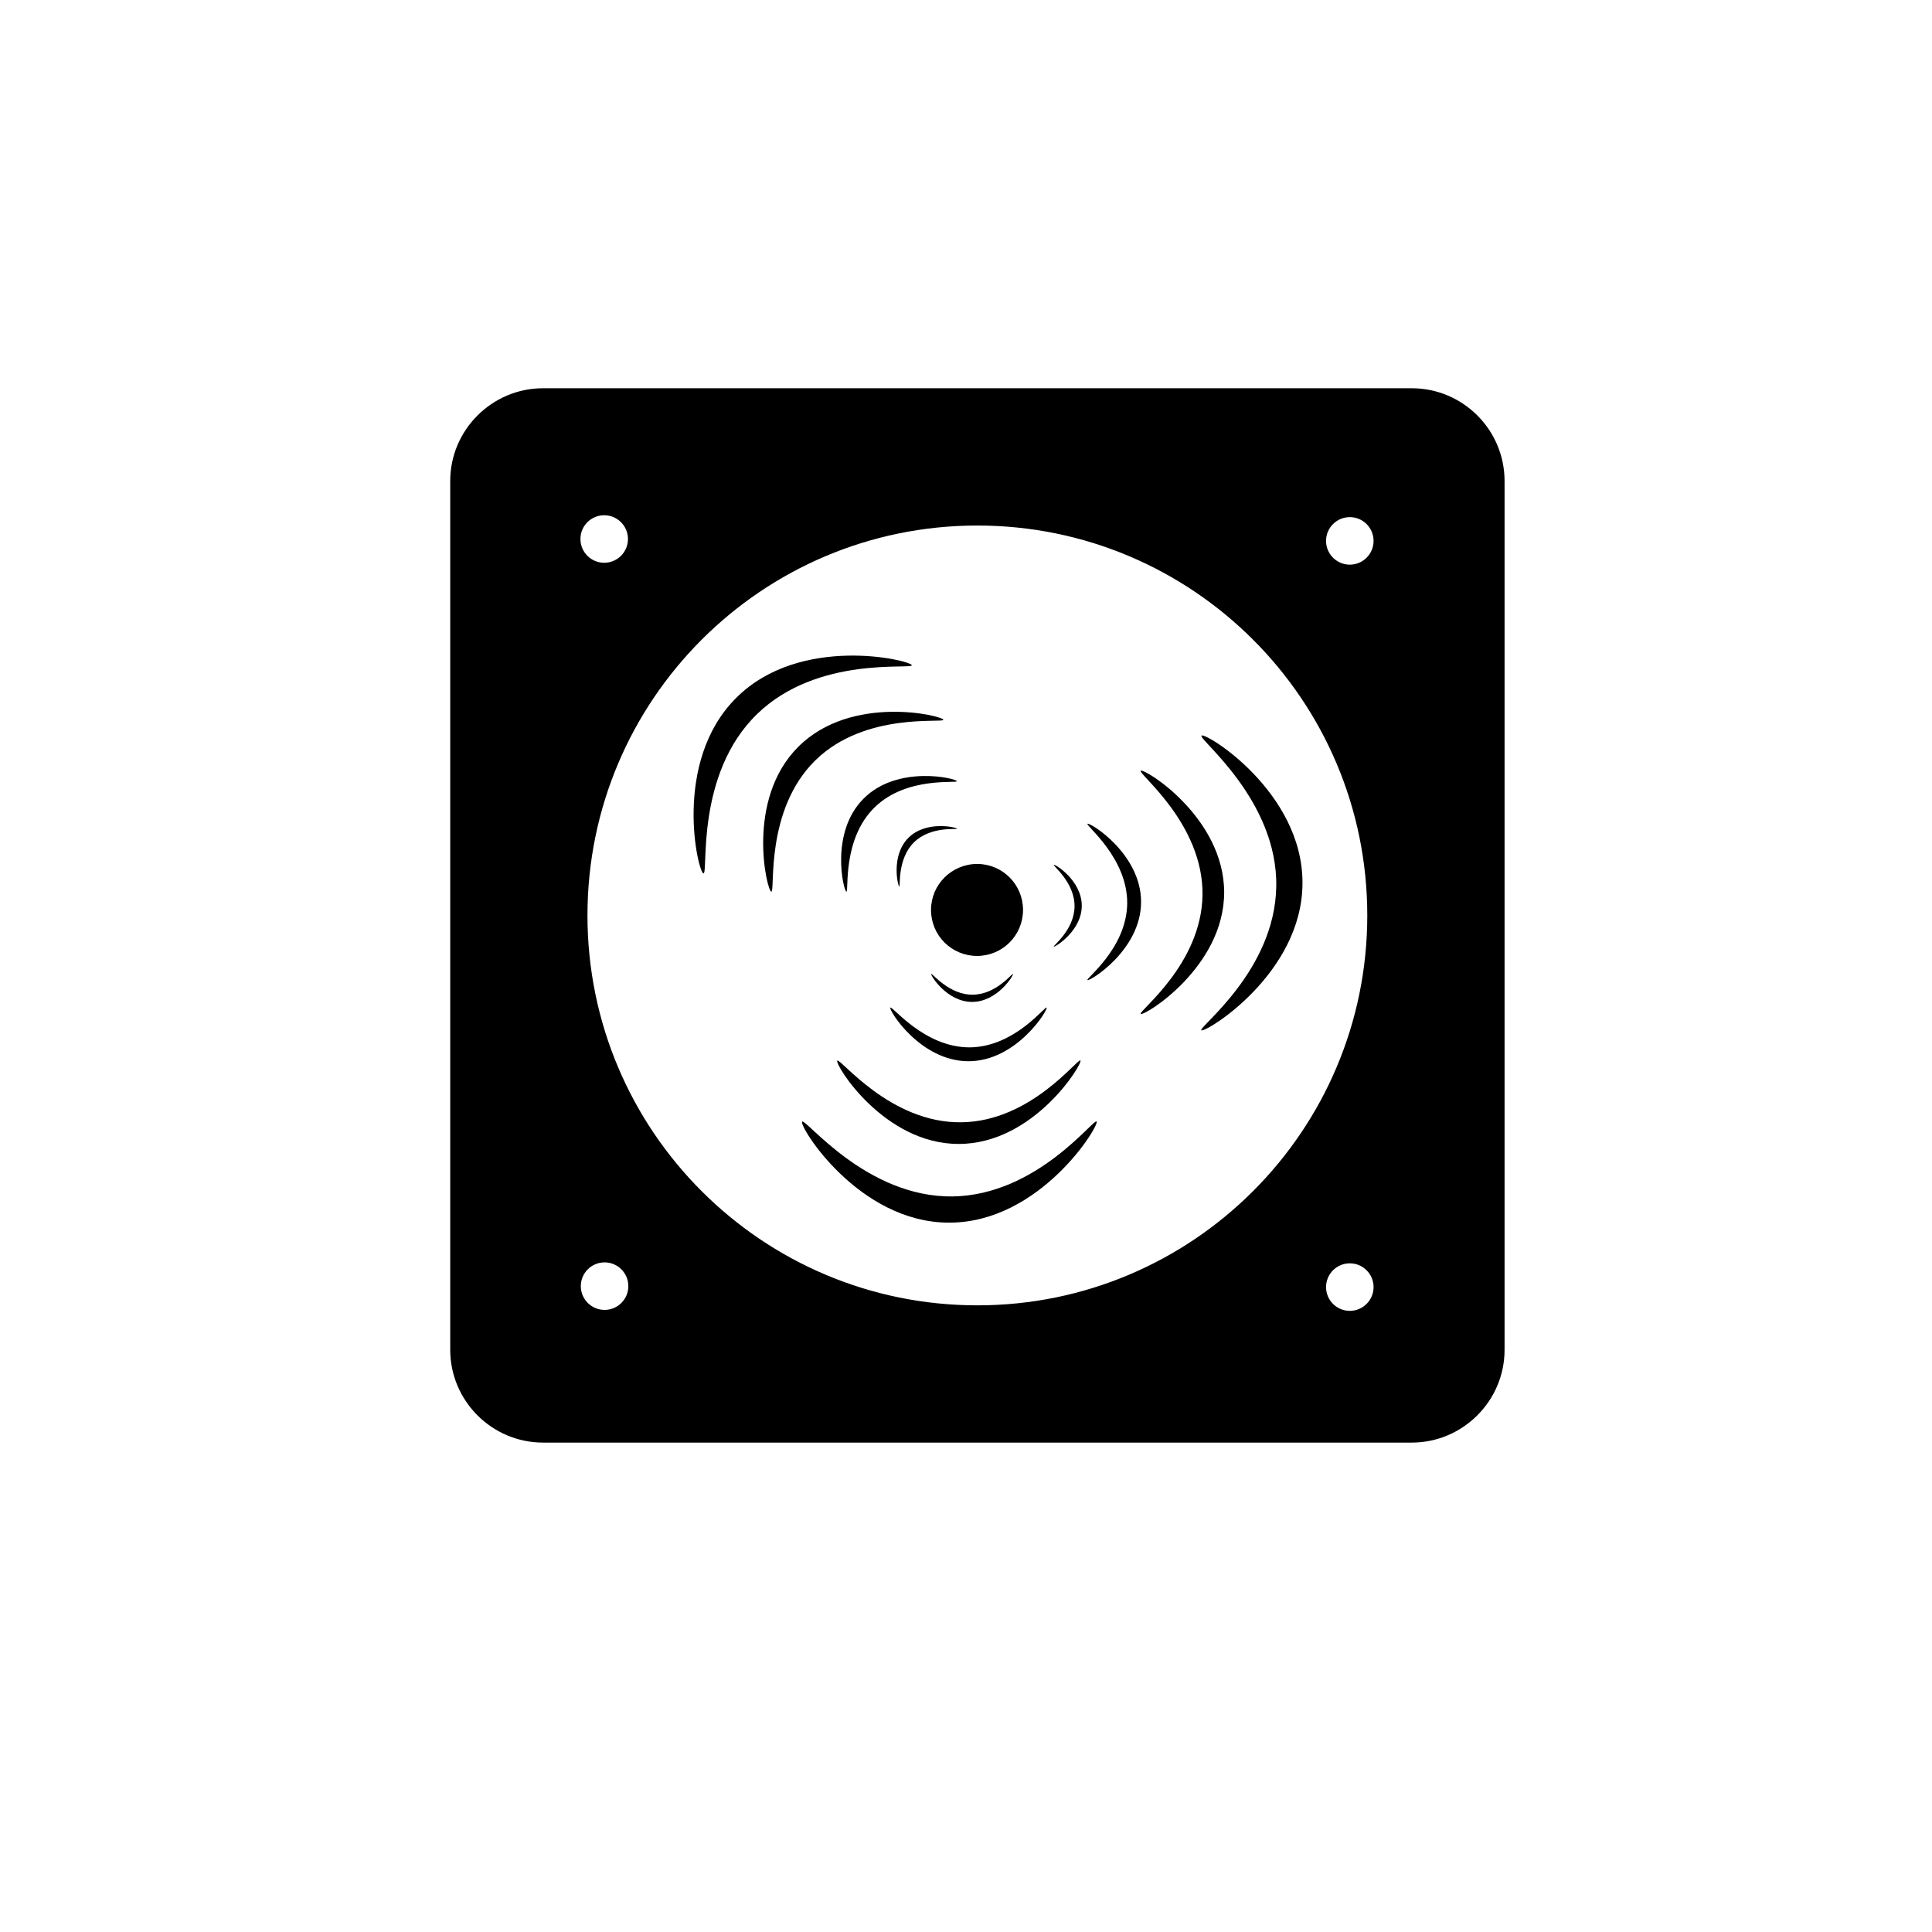 <?xml version="1.0" encoding="UTF-8"?>
<!-- Uploaded to: ICON Repo, www.svgrepo.com, Generator: ICON Repo Mixer Tools -->
<svg fill="#000000" width="800px" height="800px" version="1.1" viewBox="144 144 512 512" xmlns="http://www.w3.org/2000/svg">
 <g>
  <path d="m518.14 246.89h-230.24c-13.504 0-24.586 11.035-24.586 24.586v230.24c0 13.504 11.035 24.586 24.586 24.586h230.24c13.504 0 24.586-11.035 24.586-24.586v-230.24c0-13.551-11.031-24.586-24.586-24.586zm-214.02 33.656c3.477 0 6.297 2.82 6.297 6.297s-2.82 6.297-6.297 6.297-6.297-2.82-6.297-6.297c-0.004-3.477 2.82-6.297 6.297-6.297zm0.098 210.59c-3.477 0-6.297-2.82-6.297-6.297 0-3.477 2.82-6.297 6.297-6.297 3.477 0 6.297 2.82 6.297 6.297 0.004 3.477-2.82 6.297-6.297 6.297zm98.797-1.207c-57.082 0-103.33-46.25-103.33-103.33 0-57.082 46.25-103.33 103.33-103.33s103.33 46.25 103.33 103.33c0 57.031-46.25 103.33-103.33 103.33zm98.699 1.461c-3.477 0-6.297-2.82-6.297-6.297s2.82-6.297 6.297-6.297 6.297 2.82 6.297 6.297c0 3.473-2.82 6.297-6.297 6.297zm0-197.75c-3.477 0-6.297-2.82-6.297-6.297 0-3.477 2.82-6.297 6.297-6.297s6.297 2.82 6.297 6.297c0 3.477-2.82 6.297-6.297 6.297z"/>
  <path d="m390.73 385.14c0 6.75 5.441 12.191 12.191 12.191s12.191-5.441 12.191-12.191-5.441-12.191-12.191-12.191c-6.75 0.051-12.191 5.488-12.191 12.191z"/>
  <path d="m339.09 328.96c-17.078 17.027-10.078 46.402-8.664 46.5 1.359 0.102-2.266-26.301 14.258-42.27 16.02-15.516 41.059-11.688 40.961-12.898-0.105-1.258-29.477-8.41-46.555 8.668z"/>
  <path d="m394 334.75c-0.102-1.059-24.336-6.953-38.441 7.152-14.105 14.055-8.312 38.289-7.152 38.391 1.109 0.102-1.863-21.664 11.789-34.914 13.199-12.793 33.906-9.672 33.805-10.629z"/>
  <path d="m372.89 355.61c-9.07 9.02-5.34 24.586-4.586 24.688 0.707 0.051-1.211-13.957 7.559-22.418 8.516-8.211 21.766-6.195 21.715-6.852 0-0.707-15.621-4.488-24.688 4.582z"/>
  <path d="m397.63 363.62c-0.051-0.352-8.16-2.316-12.898 2.418-4.734 4.734-2.769 12.848-2.418 12.898 0.352 0.051-0.605-7.305 3.93-11.738 4.438-4.336 11.387-3.277 11.387-3.578z"/>
  <path d="m462.42 338.94c-1.059 0.855 20.203 16.977 19.801 40.004-0.352 22.32-20.758 37.332-19.852 38.09 0.957 0.805 26.801-14.914 26.801-39.047 0.051-24.137-25.645-39.953-26.75-39.047z"/>
  <path d="m446.3 348.26c-0.855 0.707 16.676 14.008 16.375 33-0.301 18.391-17.129 30.781-16.375 31.438 0.805 0.707 22.117-12.293 22.117-32.242-0.047-19.902-21.207-32.953-22.117-32.195z"/>
  <path d="m432.19 362.31c-0.555 0.453 10.68 9.02 10.531 21.211-0.203 11.84-11.035 19.801-10.531 20.203 0.504 0.453 14.207-7.91 14.207-20.707s-13.602-21.16-14.207-20.707z"/>
  <path d="m430.68 384.03c0-6.699-7.106-11.082-7.406-10.832-0.301 0.25 5.594 4.684 5.492 11.082-0.102 6.195-5.742 10.328-5.492 10.578 0.254 0.207 7.406-4.129 7.406-10.828z"/>
  <path d="m356.57 441.26c-0.906 1.109 14.914 26.801 38.996 26.754 24.184 0 39.902-25.844 39.047-26.801-0.754-0.906-15.77 19.496-38.09 19.852-22.977 0.348-39.098-20.863-39.953-19.805z"/>
  <path d="m365.89 425.09c-0.754 0.906 12.293 22.117 32.195 22.066 19.949 0 32.898-21.312 32.242-22.117-0.656-0.754-13.047 16.121-31.438 16.375-18.992 0.352-32.293-17.184-33-16.324z"/>
  <path d="m379.95 411.03c-0.504 0.605 7.91 14.207 20.707 14.207s21.16-13.703 20.707-14.207c-0.402-0.504-8.363 10.328-20.203 10.531-12.191 0.148-20.707-11.086-21.211-10.531z"/>
  <path d="m412.44 402.11c-0.203-0.25-4.383 5.391-10.578 5.492-6.398 0.102-10.832-5.793-11.082-5.492s4.133 7.406 10.832 7.406c6.75 0 11.082-7.152 10.828-7.406z"/>
 </g>
</svg>